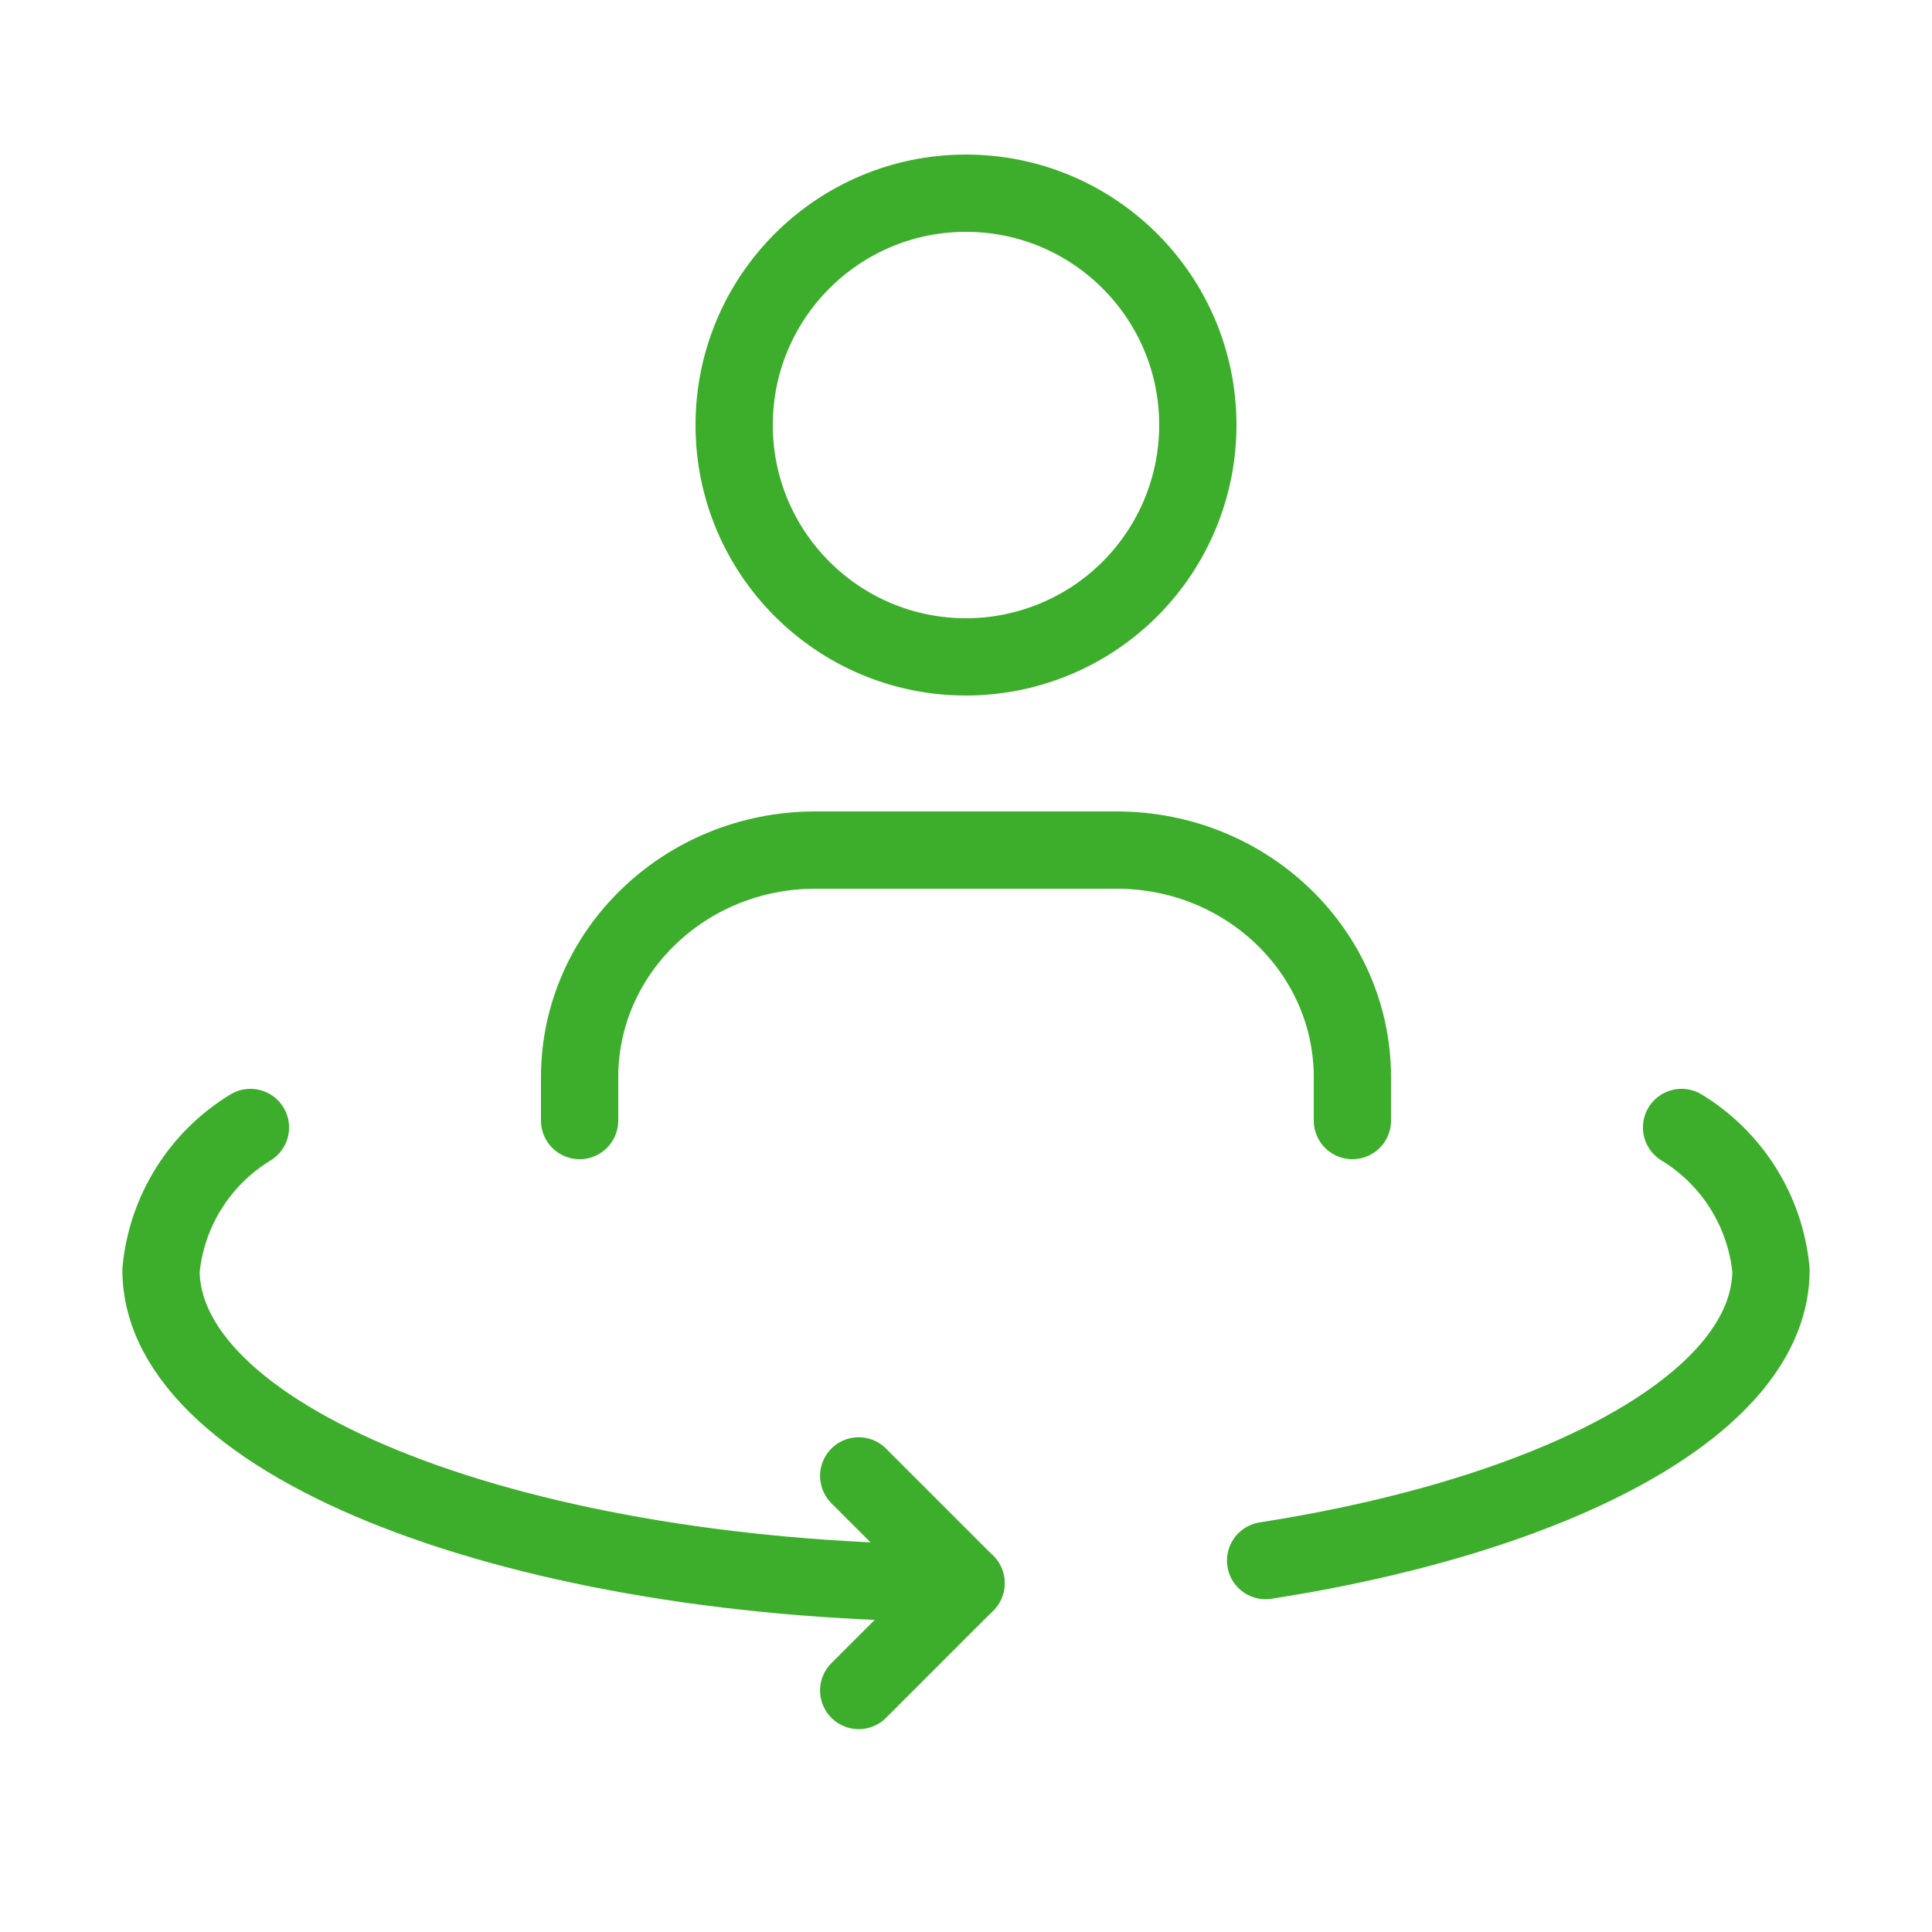 <svg xmlns="http://www.w3.org/2000/svg" width="50" height="50" viewBox="0 0 50 50" fill="none"><path d="M22.223 43.75L25 40.973L22.223 38.196" stroke="#3DAE2B" stroke-width="2" stroke-linecap="round" stroke-linejoin="round"></path><path d="M43.519 29.179C44.829 29.976 45.687 31.344 45.833 32.871C45.833 36.279 40.417 39.19 32.754 40.388" stroke="#3DAE2B" stroke-width="2" stroke-linecap="round" stroke-linejoin="round"></path><path d="M6.481 29.179C5.171 29.976 4.313 31.344 4.167 32.871C4.167 37.346 13.494 40.973 25 40.973" stroke="#3DAE2B" stroke-width="2" stroke-linecap="round" stroke-linejoin="round"></path><path d="M15 29V27.863C15.01 24.63 17.726 22.011 21.08 22H28.92C32.274 22.011 34.99 24.63 35 27.863V29" stroke="#3DAE2B" stroke-width="2" stroke-linecap="round" stroke-linejoin="round"></path><path fill-rule="evenodd" clip-rule="evenodd" d="M25.003 17C21.691 17.001 19.005 14.32 19 11.009C18.995 7.697 21.674 5.008 24.985 5C28.297 4.992 30.988 7.668 31 10.979C31.005 12.574 30.376 14.105 29.251 15.234C28.126 16.364 26.597 16.999 25.003 17V17Z" stroke="#3DAE2B" stroke-width="2" stroke-linecap="round" stroke-linejoin="round"></path></svg>